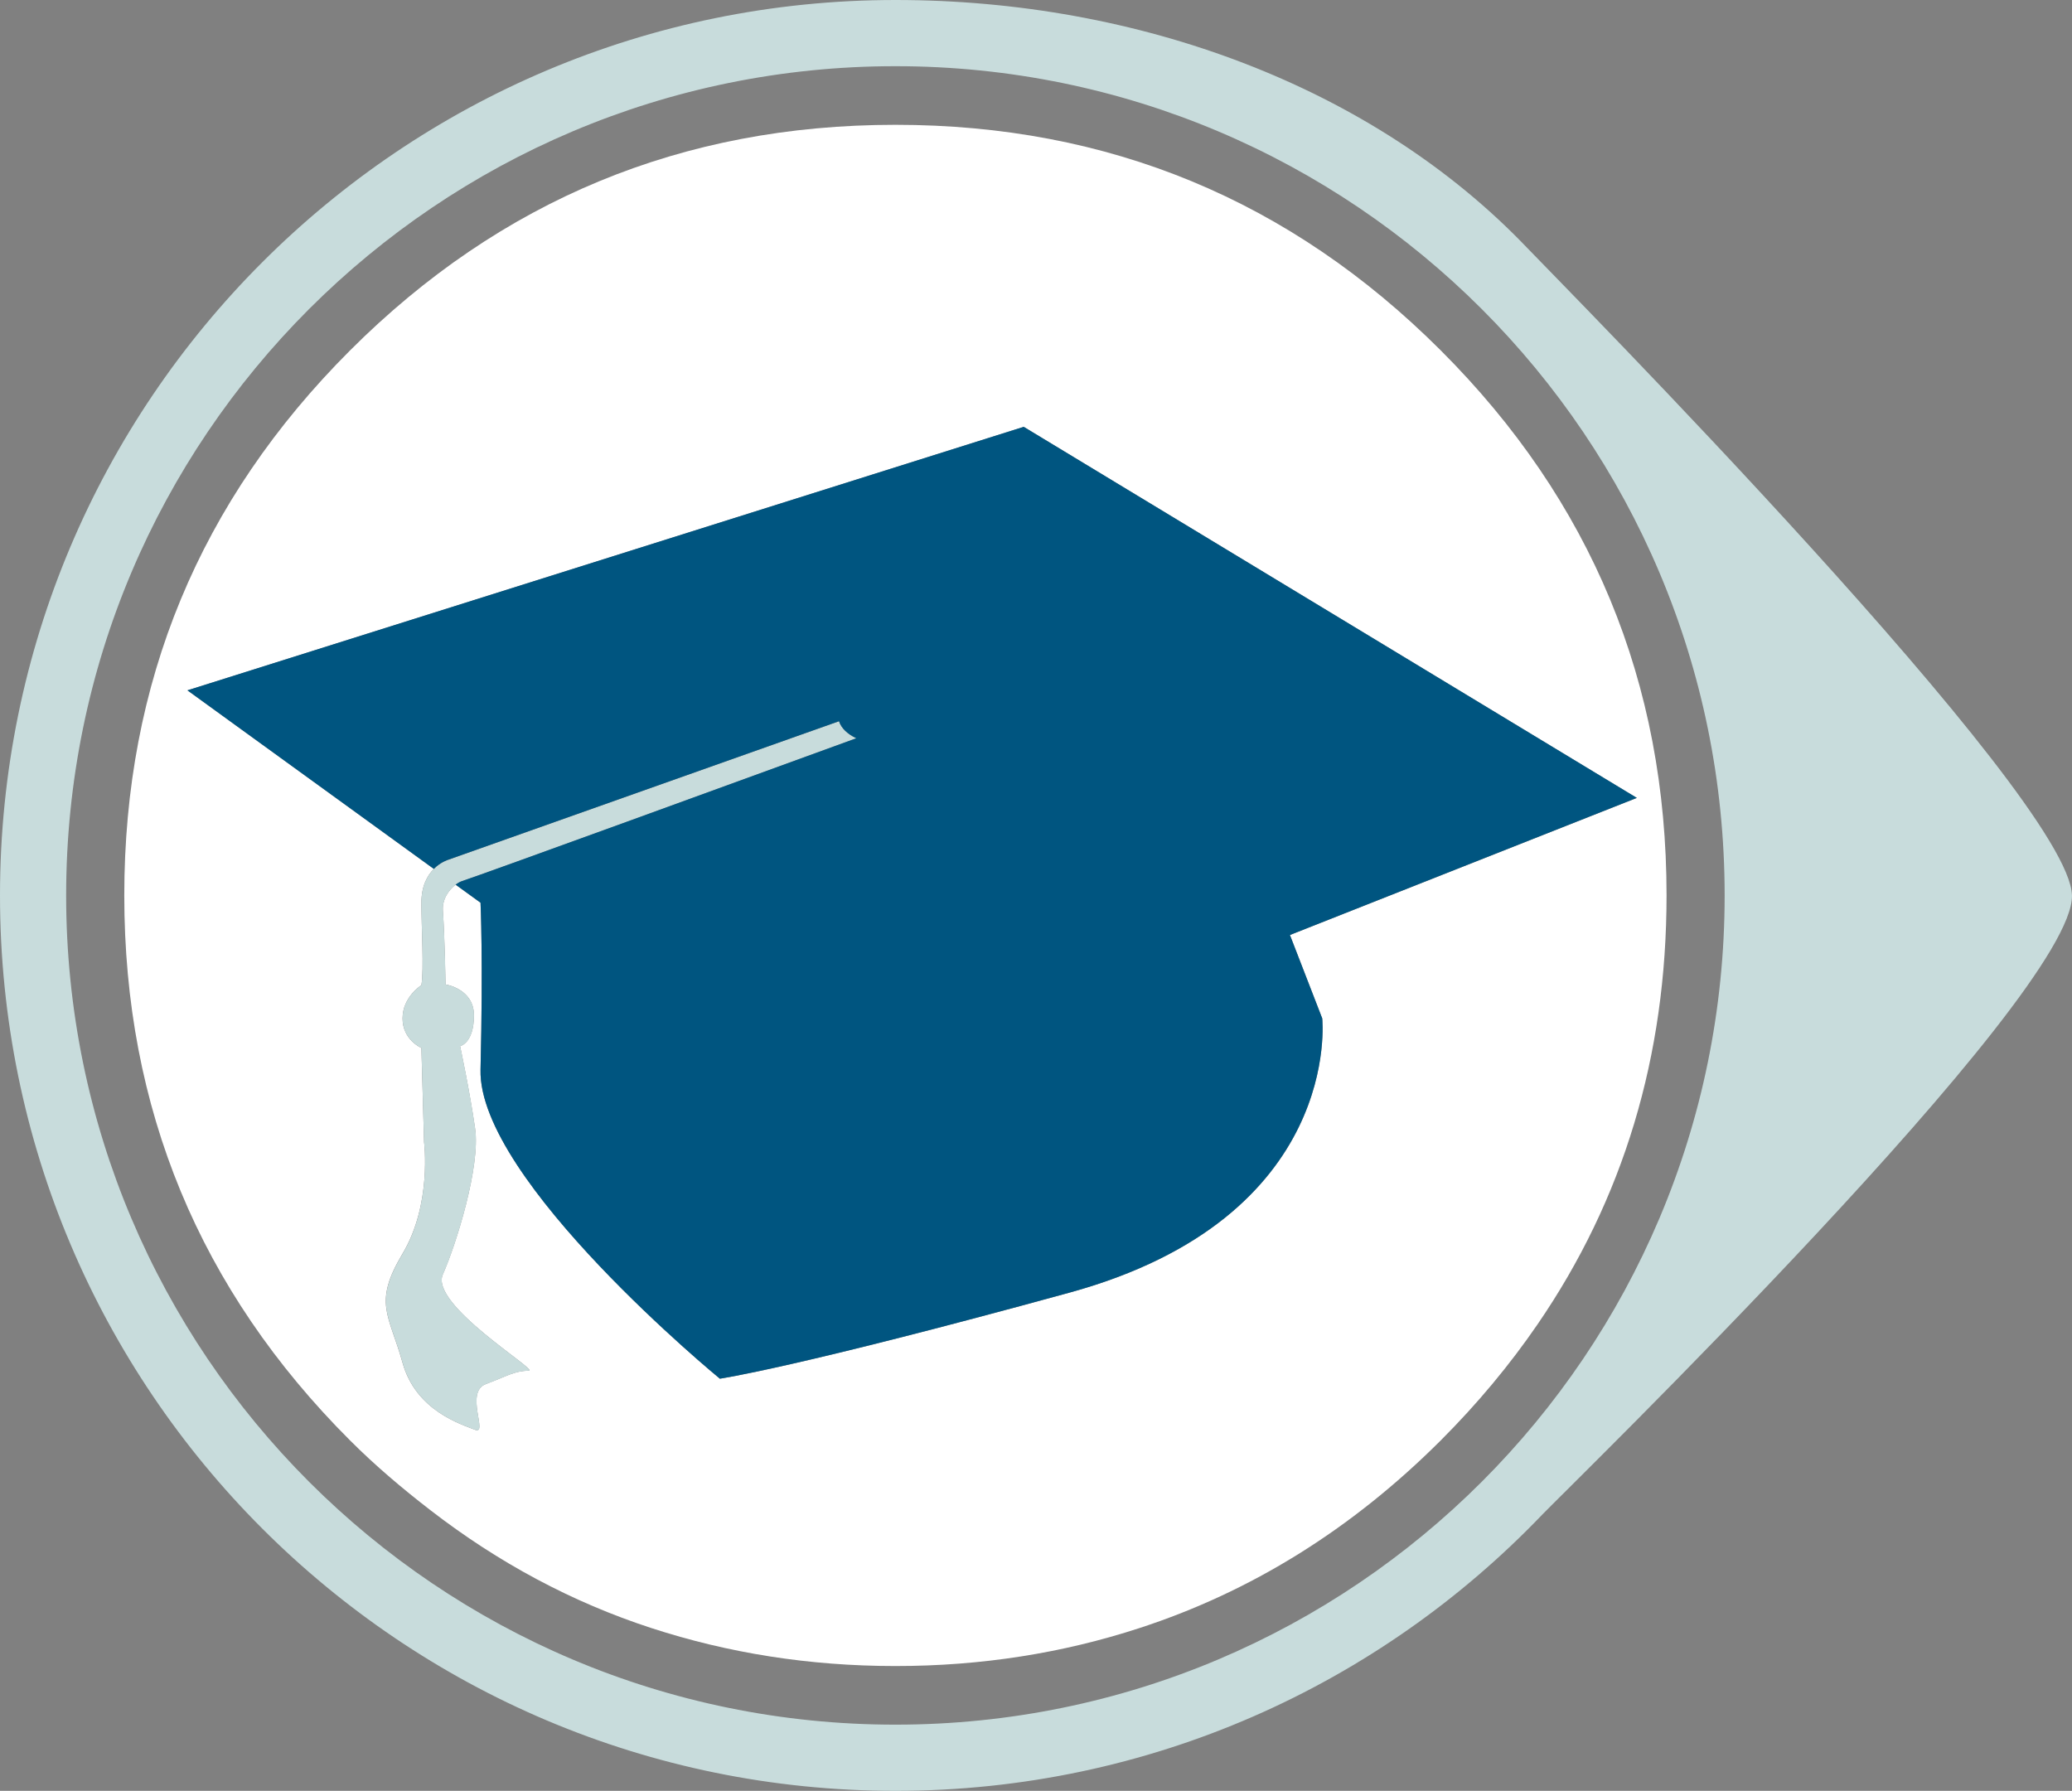 <?xml version="1.0" encoding="UTF-8"?>
<!-- Generator: Adobe Illustrator 19.0.0, SVG Export Plug-In . SVG Version: 6.00 Build 0)  -->
<svg version="1.2" baseProfile="tiny" id="Layer_1" xmlns="http://www.w3.org/2000/svg" xmlns:xlink="http://www.w3.org/1999/xlink" x="0px" y="0px" viewBox="0 0 47.297 40.88" xml:space="preserve">
<rect x="0" y="0" width="47.297" height="40.88" fill="#808080" stroke="none"/>
<path fill="#C8DCDC" d="M0,20.44c0,11.289,9.151,20.44,20.44,20.44c5.806,0,11.046-2.421,14.767-6.308  c0.575-0.6,12.139-11.841,12.089-14.132C47.248,18.194,35.609,6.443,34.864,5.662C31.344,1.975,25.979,0,20.44,0  C9.151,0,0,9.151,0,20.44z M39.368,20.44c0,10.454-8.475,18.929-18.929,18.929c-10.454,0-18.929-8.475-18.929-18.929  S9.986,1.511,20.44,1.511C30.894,1.511,39.368,9.986,39.368,20.44z"/>
<g>
	<path fill="#FFFFFF" d="M32.888,7.999c-3.435-3.433-7.585-5.15-12.448-5.15c-4.863,0-9.013,1.717-12.449,5.15   C4.556,11.433,2.837,15.58,2.837,20.44c0,4.86,1.718,9.007,5.153,12.44c0.587,0.587,1.203,1.105,1.832,1.591   c1.557,1.204,3.24,2.105,5.052,2.695c1.74,0.566,3.591,0.865,5.566,0.865c1.975,0,3.826-0.298,5.565-0.865   c2.544-0.828,4.842-2.247,6.883-4.286c0.839-0.839,1.573-1.722,2.207-2.646c1.962-2.858,2.947-6.122,2.947-9.795   C38.042,15.58,36.324,11.433,32.888,7.999z M29.445,21.344l0.737,1.903c0,0,0.491,4.542-5.77,6.261   c-6.261,1.719-7.98,1.964-7.98,1.964s-5.524-4.532-5.463-7.054c0.061-2.522,0-3.811,0-3.811L10.4,20.195   c-0.146,0.111-0.31,0.321-0.291,0.596c0.044,0.618,0.061,1.681,0.061,1.681s0.648,0.098,0.648,0.704   c0,0.64-0.316,0.704-0.316,0.704s0.22,1.023,0.343,1.883s-0.43,2.639-0.737,3.328s2.185,2.189,1.964,2.196   c-0.342,0.01-0.491,0.123-0.982,0.307c-0.491,0.184,0.061,1.166-0.246,1.044c-0.307-0.123-1.35-0.43-1.657-1.535   c-0.307-1.105-0.675-1.35,0-2.482C9.864,27.491,9.68,26.07,9.68,26.07l-0.061-2.148c0,0-0.43-0.184-0.43-0.675   c0-0.491,0.43-0.758,0.43-0.758c0.061-0.368,0-1.329,0-1.881c0-0.39,0.139-0.627,0.284-0.773l-5.624-4.076l19.09-6.015   l13.995,8.471L29.445,21.344z"/>
	<path id="XMLID_28_" fill="#C8DCDC" d="M19.548,16.853c-0.201-0.094-0.346-0.231-0.395-0.389l-8.92,3.162   c0,0-0.169,0.048-0.33,0.209c-0.145,0.146-0.284,0.383-0.284,0.773c0,0.552,0.061,1.513,0,1.881c0,0-0.43,0.267-0.43,0.758   c0,0.491,0.43,0.675,0.43,0.675L9.68,26.07c0,0,0.184,1.42-0.491,2.552c-0.675,1.131-0.307,1.377,0,2.482   c0.307,1.105,1.35,1.412,1.657,1.535c0.307,0.123-0.245-0.859,0.246-1.044c0.491-0.184,0.64-0.297,0.982-0.307   c0.221-0.007-2.271-1.507-1.964-2.196s0.859-2.469,0.737-3.328s-0.343-1.883-0.343-1.883s0.316-0.064,0.316-0.704   c0-0.607-0.648-0.704-0.648-0.704s-0.018-1.063-0.061-1.681c-0.019-0.275,0.145-0.486,0.291-0.596   c0.052-0.039,0.101-0.066,0.139-0.079C11.027,19.956,17.129,17.735,19.548,16.853z"/>
	<path id="XMLID_27_" fill="#005580" d="M23.368,9.743l-19.09,6.015l5.624,4.076c0.161-0.161,0.33-0.209,0.33-0.209l8.92-3.162   c0.049,0.159,0.195,0.295,0.395,0.389c-2.419,0.882-8.521,3.104-9.008,3.263c-0.038,0.013-0.088,0.04-0.139,0.079l0.569,0.412   c0,0,0.061,1.289,0,3.811c-0.061,2.522,5.463,7.054,5.463,7.054s1.719-0.245,7.98-1.964c6.261-1.719,5.77-6.261,5.77-6.261   l-0.737-1.903l7.918-3.13L23.368,9.743z"/>
</g>
</svg>